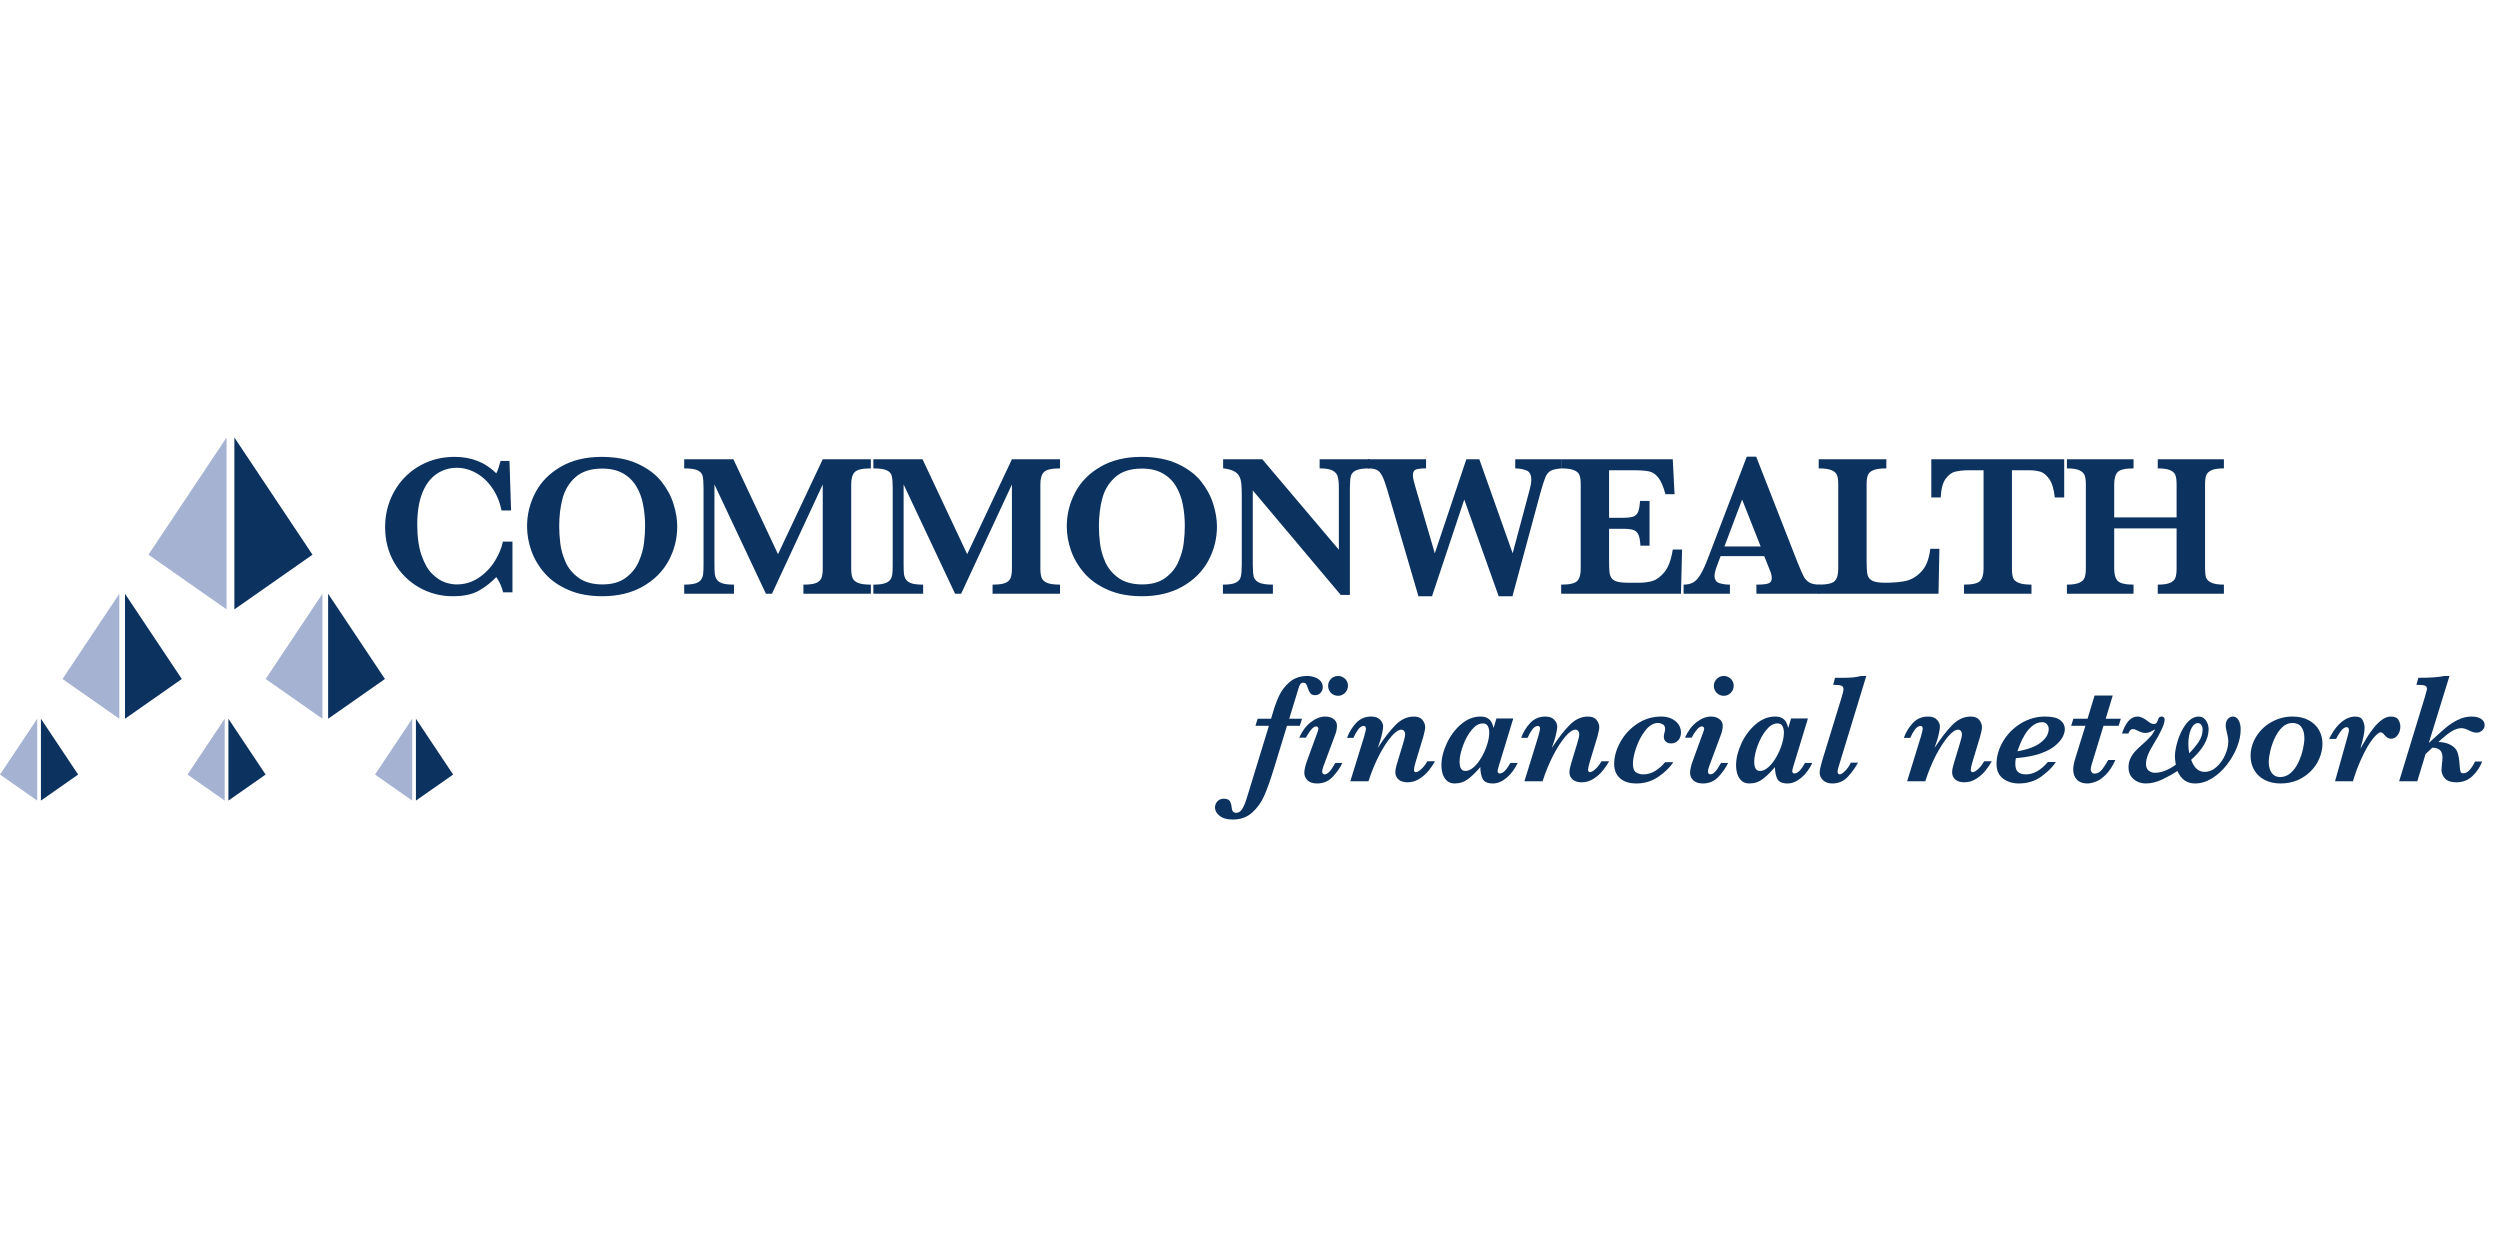 <svg width="160" height="80" viewBox="0 0 160 80" fill="none" xmlns="http://www.w3.org/2000/svg">
<path d="M14.5 39V28L9.5 35.5L14.5 39Z" fill="#A5B2D2"/>
<path d="M20.636 46V38L17 43.455L20.636 46Z" fill="#A5B2D2"/>
<path d="M7.636 46V38L4 43.455L7.636 46Z" fill="#A5B2D2"/>
<path d="M2.381 51.238V46L0 49.571L2.381 51.238Z" fill="#A5B2D2"/>
<path d="M14.381 51.238V46L12 49.571L14.381 51.238Z" fill="#A5B2D2"/>
<path d="M26.381 51.238V46L24 49.571L26.381 51.238Z" fill="#A5B2D2"/>
<path d="M142.33 38H138.096V37.416C138.443 37.416 138.705 37.378 138.883 37.302C139.061 37.226 139.175 37.116 139.226 36.972C139.277 36.828 139.302 36.637 139.302 36.4V33.817H135.309V36.4C135.309 36.756 135.383 37.014 135.532 37.175C135.68 37.336 136.018 37.416 136.547 37.416V38H132.282V37.416C132.624 37.416 132.885 37.378 133.062 37.302C133.244 37.226 133.361 37.118 133.411 36.978C133.466 36.834 133.494 36.642 133.494 36.4V30.992C133.494 30.751 133.469 30.563 133.418 30.427C133.367 30.288 133.255 30.178 133.081 30.097C132.908 30.017 132.641 29.977 132.282 29.977V29.393H136.547V29.977C136.022 29.977 135.684 30.055 135.532 30.211C135.383 30.368 135.309 30.628 135.309 30.992V33.112H139.302V30.992C139.302 30.751 139.279 30.563 139.232 30.427C139.186 30.288 139.076 30.178 138.902 30.097C138.729 30.017 138.46 29.977 138.096 29.977V29.393H142.33V29.977C141.97 29.977 141.704 30.017 141.53 30.097C141.357 30.178 141.244 30.288 141.194 30.427C141.147 30.563 141.124 30.751 141.124 30.992V36.4C141.124 36.633 141.145 36.819 141.187 36.959C141.234 37.094 141.346 37.204 141.524 37.289C141.702 37.374 141.97 37.416 142.33 37.416V38Z" fill="#0C3260"/>
<path d="M132.109 31.836H131.506C131.451 31.303 131.332 30.91 131.15 30.656C130.973 30.402 130.78 30.245 130.573 30.186C130.365 30.127 130.126 30.097 129.855 30.097H128.764V36.4C128.764 36.65 128.789 36.845 128.84 36.984C128.89 37.12 129.009 37.226 129.195 37.302C129.381 37.378 129.654 37.416 130.014 37.416V38H125.698V37.416C126.227 37.416 126.567 37.34 126.72 37.188C126.872 37.035 126.948 36.773 126.948 36.4V30.097H126.034C125.674 30.097 125.376 30.127 125.139 30.186C124.902 30.241 124.693 30.398 124.511 30.656C124.333 30.91 124.231 31.303 124.206 31.836H123.603V29.393H132.109V31.836Z" fill="#0C3260"/>
<path d="M124.122 35.124L124.065 38H116.397V37.416C116.926 37.416 117.266 37.34 117.419 37.188C117.571 37.035 117.647 36.773 117.647 36.4V30.992C117.647 30.742 117.622 30.55 117.571 30.415C117.52 30.275 117.402 30.167 117.216 30.091C117.034 30.015 116.761 29.977 116.397 29.977V29.393H120.726V29.977C120.366 29.977 120.093 30.012 119.907 30.084C119.725 30.156 119.605 30.262 119.545 30.402C119.49 30.537 119.463 30.734 119.463 30.992V35.943C119.463 36.333 119.482 36.612 119.52 36.781C119.558 36.95 119.662 37.08 119.831 37.169C120 37.253 120.277 37.295 120.662 37.295C121.149 37.295 121.574 37.259 121.938 37.188C122.307 37.111 122.645 36.915 122.954 36.597C123.267 36.276 123.462 35.785 123.538 35.124H124.122Z" fill="#0C3260"/>
<path d="M116.465 38H112.409V37.416C112.752 37.416 113.001 37.393 113.158 37.346C113.315 37.295 113.393 37.179 113.393 36.997C113.393 36.87 113.368 36.741 113.317 36.61L112.911 35.594H110.118L109.908 36.153C109.79 36.466 109.73 36.692 109.73 36.832C109.73 37.086 109.828 37.247 110.022 37.315C110.221 37.382 110.452 37.416 110.714 37.416V38H107.75V37.416C107.987 37.416 108.188 37.372 108.353 37.283C108.518 37.194 108.675 37.027 108.823 36.781C108.975 36.532 109.138 36.18 109.311 35.727L111.793 29.227H112.396L115.018 35.931C115.208 36.405 115.348 36.726 115.437 36.895C115.526 37.06 115.648 37.19 115.805 37.283C115.962 37.372 116.182 37.416 116.465 37.416V38ZM112.682 34.972L111.495 31.97L110.365 34.972H112.682Z" fill="#0C3260"/>
<path d="M107.653 35.169L107.583 38H99.915V37.416C100.444 37.416 100.785 37.34 100.937 37.188C101.09 37.035 101.166 36.773 101.166 36.4V30.992C101.166 30.747 101.14 30.556 101.09 30.421C101.043 30.281 100.929 30.173 100.747 30.097C100.569 30.017 100.292 29.977 99.915 29.977V29.393H107.057L107.171 31.627H106.587C106.456 31.132 106.303 30.779 106.13 30.567C105.96 30.351 105.768 30.22 105.552 30.173C105.341 30.123 105.021 30.097 104.594 30.097H102.981V33.138H103.857C104.158 33.138 104.382 33.112 104.53 33.062C104.678 33.007 104.782 32.905 104.841 32.757C104.9 32.609 104.941 32.376 104.962 32.059H105.571V34.921H104.987C104.97 34.604 104.928 34.371 104.86 34.223C104.793 34.071 104.685 33.969 104.536 33.919C104.393 33.868 104.17 33.842 103.87 33.842H102.981V35.867C102.981 36.206 102.99 36.453 103.007 36.61C103.024 36.766 103.068 36.898 103.14 37.003C103.216 37.105 103.337 37.179 103.502 37.226C103.671 37.272 103.91 37.295 104.219 37.295H104.911C105.203 37.295 105.48 37.259 105.743 37.188C106.009 37.111 106.269 36.921 106.523 36.616C106.777 36.307 106.955 35.825 107.057 35.169H107.653Z" fill="#0C3260"/>
<path d="M99.927 29.977C99.618 30.002 99.391 30.053 99.247 30.129C99.108 30.205 98.996 30.338 98.911 30.529C98.831 30.715 98.723 31.051 98.587 31.538L96.797 38.159H95.915L93.712 31.97L91.649 38.159H90.78L88.787 31.354C88.668 30.948 88.558 30.647 88.456 30.453C88.359 30.258 88.243 30.131 88.107 30.072C87.976 30.008 87.788 29.977 87.542 29.977V29.393H91.268V29.977C90.976 29.977 90.763 30 90.627 30.046C90.492 30.093 90.424 30.218 90.424 30.421C90.424 30.556 90.473 30.787 90.57 31.113L91.827 35.41L93.846 29.393H94.677L96.81 35.41L97.889 31.373C97.965 31.098 98.003 30.876 98.003 30.706C98.003 30.398 97.906 30.201 97.711 30.116C97.521 30.032 97.275 29.985 96.975 29.977V29.393H99.927V29.977Z" fill="#0C3260"/>
<path d="M87.668 29.977C87.257 29.977 86.963 30.019 86.785 30.104C86.608 30.184 86.498 30.305 86.455 30.465C86.413 30.626 86.392 30.889 86.392 31.252V38.076H85.808L80.178 31.386V36.127C80.178 36.487 80.199 36.749 80.241 36.915C80.288 37.075 80.402 37.2 80.584 37.289C80.766 37.374 81.06 37.416 81.466 37.416V38H78.267V37.416C78.648 37.416 78.923 37.374 79.092 37.289C79.266 37.2 79.371 37.075 79.409 36.915C79.452 36.749 79.473 36.487 79.473 36.127V31.735C79.473 31.379 79.462 31.113 79.441 30.935C79.424 30.757 79.38 30.603 79.308 30.472C79.236 30.336 79.118 30.228 78.953 30.148C78.792 30.063 78.567 30.006 78.28 29.977V29.393H80.787L85.687 35.182V31.252C85.687 30.931 85.664 30.685 85.618 30.516C85.575 30.343 85.465 30.209 85.287 30.116C85.114 30.023 84.837 29.977 84.456 29.977V29.393H87.668V29.977Z" fill="#0C3260"/>
<path d="M77.885 33.696C77.885 34.479 77.698 35.213 77.326 35.899C76.954 36.58 76.401 37.128 75.669 37.543C74.941 37.953 74.08 38.159 73.086 38.159C72.273 38.159 71.558 38.028 70.94 37.765C70.323 37.503 69.817 37.151 69.423 36.711C69.034 36.271 68.744 35.789 68.554 35.264C68.367 34.739 68.274 34.213 68.274 33.684C68.274 32.918 68.454 32.194 68.814 31.513C69.174 30.831 69.715 30.283 70.439 29.869C71.162 29.45 72.028 29.24 73.035 29.24C73.953 29.24 74.734 29.39 75.377 29.691C76.02 29.991 76.522 30.37 76.882 30.827C77.241 31.284 77.497 31.765 77.65 32.268C77.806 32.767 77.885 33.243 77.885 33.696ZM75.828 33.671C75.828 33.188 75.786 32.731 75.701 32.3C75.621 31.868 75.477 31.479 75.269 31.132C75.062 30.781 74.778 30.503 74.419 30.3C74.059 30.093 73.615 29.989 73.086 29.989C72.358 29.989 71.789 30.171 71.378 30.535C70.972 30.895 70.695 31.348 70.547 31.894C70.403 32.435 70.331 33.028 70.331 33.671C70.331 34.026 70.354 34.397 70.401 34.782C70.447 35.167 70.559 35.562 70.737 35.969C70.915 36.371 71.198 36.711 71.588 36.991C71.977 37.266 72.481 37.403 73.099 37.403C73.712 37.403 74.209 37.262 74.59 36.978C74.975 36.69 75.255 36.341 75.428 35.931C75.606 35.516 75.716 35.12 75.758 34.744C75.805 34.367 75.828 34.009 75.828 33.671Z" fill="#0C3260"/>
<path d="M67.841 38H63.525V37.416C63.897 37.416 64.17 37.38 64.344 37.308C64.517 37.232 64.629 37.124 64.68 36.984C64.735 36.84 64.763 36.646 64.763 36.4V31.005L61.513 38H61.125L57.831 31.005V36.127C57.831 36.398 57.839 36.606 57.856 36.749C57.877 36.893 57.926 37.016 58.002 37.118C58.083 37.219 58.208 37.295 58.377 37.346C58.546 37.393 58.781 37.416 59.081 37.416V38H55.895V37.416C56.2 37.416 56.434 37.391 56.599 37.34C56.769 37.289 56.892 37.213 56.968 37.111C57.044 37.01 57.09 36.889 57.107 36.749C57.124 36.606 57.133 36.398 57.133 36.127V31.252C57.133 30.889 57.114 30.626 57.075 30.465C57.038 30.305 56.932 30.184 56.758 30.104C56.589 30.019 56.301 29.977 55.895 29.977V29.393H59.043L61.9 35.467L64.763 29.393H67.841V29.977C67.312 29.977 66.969 30.055 66.813 30.211C66.66 30.364 66.584 30.624 66.584 30.992V36.4C66.584 36.633 66.61 36.822 66.66 36.965C66.711 37.109 66.828 37.221 67.01 37.302C67.196 37.378 67.473 37.416 67.841 37.416V38Z" fill="#0C3260"/>
<path d="M55.735 38H51.418V37.416C51.791 37.416 52.064 37.38 52.237 37.308C52.411 37.232 52.523 37.124 52.574 36.984C52.629 36.84 52.656 36.646 52.656 36.4V31.005L49.406 38H49.019L45.724 31.005V36.127C45.724 36.398 45.733 36.606 45.75 36.749C45.771 36.893 45.82 37.016 45.896 37.118C45.976 37.219 46.101 37.295 46.27 37.346C46.44 37.393 46.675 37.416 46.975 37.416V38H43.788V37.416C44.093 37.416 44.328 37.391 44.493 37.34C44.662 37.289 44.785 37.213 44.861 37.111C44.937 37.01 44.984 36.889 45.001 36.749C45.018 36.606 45.026 36.398 45.026 36.127V31.252C45.026 30.889 45.007 30.626 44.969 30.465C44.931 30.305 44.825 30.184 44.652 30.104C44.482 30.019 44.195 29.977 43.788 29.977V29.393H46.937L49.793 35.467L52.656 29.393H55.735V29.977C55.206 29.977 54.863 30.055 54.706 30.211C54.554 30.364 54.478 30.624 54.478 30.992V36.4C54.478 36.633 54.503 36.822 54.554 36.965C54.605 37.109 54.721 37.221 54.903 37.302C55.089 37.378 55.367 37.416 55.735 37.416V38Z" fill="#0C3260"/>
<path d="M43.343 33.696C43.343 34.479 43.156 35.213 42.784 35.899C42.412 36.58 41.859 37.128 41.127 37.543C40.399 37.953 39.538 38.159 38.544 38.159C37.731 38.159 37.016 38.028 36.398 37.765C35.781 37.503 35.275 37.151 34.881 36.711C34.492 36.271 34.202 35.789 34.012 35.264C33.825 34.739 33.732 34.213 33.732 33.684C33.732 32.918 33.912 32.194 34.272 31.513C34.632 30.831 35.173 30.283 35.897 29.869C36.62 29.45 37.486 29.24 38.493 29.24C39.411 29.24 40.192 29.39 40.835 29.691C41.478 29.991 41.98 30.37 42.34 30.827C42.699 31.284 42.955 31.765 43.108 32.268C43.264 32.767 43.343 33.243 43.343 33.696ZM41.286 33.671C41.286 33.188 41.244 32.731 41.159 32.3C41.079 31.868 40.935 31.479 40.727 31.132C40.52 30.781 40.236 30.503 39.877 30.3C39.517 30.093 39.073 29.989 38.544 29.989C37.816 29.989 37.247 30.171 36.836 30.535C36.43 30.895 36.153 31.348 36.005 31.894C35.861 32.435 35.789 33.028 35.789 33.671C35.789 34.026 35.812 34.397 35.859 34.782C35.905 35.167 36.017 35.562 36.195 35.969C36.373 36.371 36.656 36.711 37.046 36.991C37.435 37.266 37.939 37.403 38.556 37.403C39.17 37.403 39.667 37.262 40.048 36.978C40.433 36.69 40.713 36.341 40.886 35.931C41.064 35.516 41.174 35.12 41.216 34.744C41.263 34.367 41.286 34.009 41.286 33.671Z" fill="#0C3260"/>
<path d="M32.798 37.911H32.201C32.112 37.547 31.966 37.221 31.763 36.934C31.441 37.268 31.073 37.556 30.659 37.797C30.244 38.038 29.683 38.159 28.976 38.159C28.202 38.159 27.483 37.97 26.818 37.594C26.158 37.217 25.631 36.692 25.238 36.02C24.844 35.342 24.647 34.581 24.647 33.734C24.647 33.133 24.753 32.56 24.965 32.014C25.18 31.468 25.485 30.988 25.879 30.573C26.277 30.159 26.748 29.833 27.294 29.596C27.844 29.359 28.445 29.24 29.097 29.24C30.172 29.24 31.061 29.591 31.763 30.294C31.856 30.112 31.947 29.848 32.036 29.5H32.607L32.709 32.668H32.099C31.989 32.13 31.791 31.652 31.503 31.233C31.215 30.814 30.872 30.495 30.474 30.275C30.081 30.051 29.668 29.939 29.237 29.939C28.754 29.939 28.32 30.072 27.935 30.338C27.55 30.601 27.248 31.003 27.028 31.544C26.812 32.086 26.704 32.761 26.704 33.569C26.704 34.356 26.795 35.012 26.977 35.537C27.159 36.058 27.383 36.451 27.65 36.718C27.921 36.984 28.191 37.166 28.462 37.264C28.733 37.357 28.987 37.403 29.224 37.403C29.744 37.403 30.212 37.264 30.627 36.984C31.046 36.705 31.389 36.354 31.655 35.931C31.922 35.503 32.099 35.08 32.188 34.661H32.798V37.911Z" fill="#0C3260"/>
<path d="M159.018 46.411C159.018 46.541 158.966 46.654 158.862 46.748C158.761 46.842 158.642 46.89 158.506 46.89C158.349 46.89 158.174 46.836 157.978 46.728C157.803 46.644 157.654 46.602 157.534 46.602C157.332 46.602 157.116 46.673 156.885 46.816C156.657 46.96 156.38 47.184 156.055 47.49C156.348 47.49 156.608 47.55 156.836 47.671C157.07 47.798 157.22 47.962 157.285 48.164C157.353 48.366 157.397 48.638 157.417 48.98C157.43 49.168 157.448 49.302 157.471 49.38C157.497 49.455 157.558 49.492 157.656 49.492C157.799 49.492 157.939 49.412 158.076 49.253C158.213 49.09 158.32 48.919 158.398 48.74H158.857C158.727 49.085 158.522 49.393 158.242 49.663C157.965 49.933 157.617 50.068 157.197 50.068C156.868 50.068 156.629 49.987 156.479 49.824C156.33 49.658 156.255 49.473 156.255 49.268C156.255 49.212 156.265 49.09 156.284 48.901C156.307 48.713 156.318 48.566 156.318 48.462C156.318 48.055 156.102 47.852 155.669 47.852L155.234 48.262L154.707 50H153.545L155.195 44.6C155.283 44.29 155.327 44.128 155.327 44.111C155.327 43.981 155.277 43.901 155.176 43.872C155.078 43.843 154.902 43.828 154.648 43.828L154.775 43.379C155.537 43.379 156.09 43.34 156.435 43.262H156.767L155.444 47.549C155.926 47.106 156.279 46.789 156.504 46.597C156.728 46.401 156.986 46.23 157.275 46.084C157.565 45.934 157.869 45.859 158.188 45.859C158.445 45.859 158.647 45.91 158.794 46.011C158.944 46.112 159.018 46.245 159.018 46.411Z" fill="#0C3260"/>
<path d="M153.623 46.499C153.623 46.704 153.566 46.886 153.452 47.046C153.338 47.202 153.195 47.28 153.022 47.28C152.876 47.28 152.733 47.194 152.593 47.022C152.515 46.921 152.438 46.87 152.363 46.87C152.275 46.87 152.155 46.953 152.002 47.119C151.849 47.282 151.691 47.5 151.528 47.773C151.369 48.047 151.211 48.361 151.055 48.716C150.898 49.067 150.763 49.429 150.649 49.8L150.591 50H149.443L150.21 47.261C150.291 46.997 150.332 46.813 150.332 46.709C150.332 46.67 150.32 46.633 150.298 46.597C150.275 46.558 150.239 46.538 150.19 46.538C150.063 46.538 149.935 46.628 149.805 46.807C149.674 46.982 149.577 47.144 149.512 47.29H149.062C149.251 46.912 149.443 46.621 149.639 46.416C149.837 46.208 150.028 46.063 150.21 45.981C150.395 45.9 150.563 45.859 150.713 45.859C150.973 45.859 151.141 45.941 151.216 46.103C151.294 46.266 151.333 46.426 151.333 46.582C151.333 46.865 151.242 47.311 151.059 47.92C151.245 47.601 151.396 47.345 151.514 47.153C151.634 46.961 151.776 46.763 151.938 46.558C152.104 46.352 152.279 46.185 152.461 46.055C152.646 45.925 152.827 45.859 153.003 45.859C153.253 45.859 153.419 45.931 153.501 46.074C153.582 46.214 153.623 46.356 153.623 46.499Z" fill="#0C3260"/>
<path d="M148.638 47.578C148.638 47.904 148.572 48.221 148.442 48.53C148.315 48.84 148.13 49.116 147.886 49.36C147.641 49.605 147.357 49.797 147.031 49.937C146.706 50.073 146.348 50.142 145.957 50.142C145.576 50.142 145.241 50.068 144.951 49.922C144.661 49.772 144.437 49.564 144.277 49.297C144.118 49.027 144.038 48.721 144.038 48.379C144.038 47.943 144.158 47.529 144.399 47.139C144.64 46.748 144.967 46.437 145.381 46.206C145.797 45.975 146.247 45.859 146.728 45.859C147.129 45.859 147.474 45.939 147.764 46.099C148.053 46.255 148.271 46.465 148.418 46.728C148.564 46.992 148.638 47.275 148.638 47.578ZM147.48 47.241C147.48 46.938 147.415 46.701 147.285 46.528C147.158 46.356 146.969 46.27 146.719 46.27C146.474 46.27 146.256 46.361 146.064 46.543C145.872 46.725 145.713 46.955 145.586 47.231C145.459 47.505 145.363 47.782 145.298 48.062C145.233 48.338 145.2 48.578 145.2 48.779C145.2 49.059 145.264 49.289 145.39 49.468C145.517 49.644 145.696 49.731 145.928 49.731C146.185 49.731 146.413 49.642 146.611 49.463C146.81 49.284 146.973 49.058 147.099 48.784C147.23 48.508 147.326 48.227 147.388 47.944C147.449 47.661 147.48 47.427 147.48 47.241Z" fill="#0C3260"/>
<path d="M143.403 46.69C143.403 47.044 143.325 47.42 143.169 47.817C143.013 48.211 142.796 48.587 142.519 48.945C142.243 49.303 141.925 49.593 141.567 49.815C141.212 50.033 140.851 50.142 140.483 50.142C139.959 50.142 139.583 49.875 139.355 49.341C139.072 49.53 138.75 49.71 138.389 49.883C138.027 50.055 137.672 50.142 137.324 50.142C137.028 50.142 136.771 50.05 136.553 49.868C136.335 49.683 136.225 49.427 136.225 49.102C136.225 48.89 136.268 48.698 136.352 48.525C136.437 48.35 136.546 48.192 136.68 48.052C136.816 47.908 137.002 47.734 137.236 47.529C137.321 47.458 137.415 47.367 137.519 47.256C137.627 47.145 137.692 47.074 137.715 47.041C137.741 47.005 137.777 46.948 137.822 46.87C137.871 46.792 137.908 46.728 137.934 46.68C137.811 46.748 137.702 46.803 137.607 46.846C137.513 46.888 137.412 46.909 137.305 46.909C137.161 46.909 137.002 46.862 136.826 46.768C136.686 46.696 136.582 46.66 136.514 46.66C136.38 46.66 136.281 46.756 136.216 46.948H135.806C136.043 46.222 136.377 45.859 136.807 45.859C137.005 45.859 137.248 45.977 137.534 46.211C137.648 46.296 137.749 46.338 137.837 46.338C137.918 46.338 137.978 46.313 138.017 46.265C138.057 46.213 138.092 46.134 138.125 46.03C138.157 45.916 138.227 45.859 138.335 45.859C138.468 45.859 138.535 45.926 138.535 46.06C138.535 46.216 138.463 46.44 138.32 46.733C138.18 47.026 138.068 47.235 137.983 47.358C137.853 47.583 137.749 47.762 137.671 47.895C137.596 48.029 137.536 48.149 137.49 48.257C137.445 48.364 137.409 48.472 137.383 48.579C137.357 48.683 137.344 48.787 137.344 48.892C137.344 49.084 137.401 49.227 137.515 49.321C137.632 49.412 137.765 49.458 137.915 49.458C138.328 49.458 138.774 49.285 139.253 48.94C139.214 48.716 139.194 48.545 139.194 48.428C139.194 48.21 139.23 47.956 139.302 47.666C139.373 47.376 139.476 47.093 139.609 46.816C139.746 46.536 139.909 46.307 140.098 46.128C140.286 45.949 140.495 45.859 140.723 45.859C140.915 45.859 141.068 45.944 141.182 46.113C141.295 46.283 141.352 46.468 141.352 46.67C141.352 47.308 140.98 47.961 140.234 48.628C140.417 49.142 140.703 49.399 141.094 49.399C141.37 49.399 141.624 49.295 141.855 49.087C142.09 48.879 142.274 48.621 142.407 48.315C142.544 48.009 142.612 47.721 142.612 47.451C142.612 47.301 142.567 47.044 142.475 46.68C142.456 46.602 142.446 46.522 142.446 46.44C142.446 46.255 142.492 46.112 142.583 46.011C142.677 45.91 142.785 45.859 142.905 45.859C143.052 45.859 143.17 45.934 143.262 46.084C143.356 46.234 143.403 46.435 143.403 46.69ZM140.967 46.68C140.967 46.579 140.941 46.488 140.889 46.406C140.836 46.322 140.762 46.279 140.664 46.279C140.488 46.279 140.342 46.408 140.224 46.665C140.111 46.919 140.054 47.241 140.054 47.632C140.054 47.821 140.073 48.013 140.112 48.208C140.324 47.996 140.519 47.762 140.698 47.505C140.877 47.245 140.967 46.969 140.967 46.68Z" fill="#0C3260"/>
<path d="M135.732 46.001L135.596 46.45H134.624L133.887 48.862C133.831 49.035 133.804 49.16 133.804 49.238C133.804 49.307 133.826 49.37 133.872 49.429C133.918 49.484 133.974 49.512 134.043 49.512C134.232 49.512 134.398 49.421 134.541 49.238C134.684 49.053 134.813 48.852 134.927 48.638H135.386C135.203 49.041 134.997 49.357 134.765 49.585C134.538 49.81 134.323 49.958 134.121 50.029C133.922 50.104 133.74 50.142 133.574 50.142C133.294 50.142 133.076 50.06 132.92 49.898C132.764 49.735 132.685 49.518 132.685 49.248C132.685 49.062 132.734 48.81 132.832 48.491L133.467 46.45H132.554L132.695 46.001H133.603L134.053 44.512H135.215L134.765 46.001H135.732Z" fill="#0C3260"/>
<path d="M132.148 46.67C132.148 46.803 132.108 46.958 132.026 47.134C131.945 47.306 131.795 47.49 131.577 47.685C131.362 47.881 131.053 48.053 130.649 48.203C130.249 48.353 129.744 48.455 129.136 48.511L129.018 48.52C128.992 48.651 128.979 48.771 128.979 48.882C128.979 49.123 129.036 49.297 129.15 49.404C129.267 49.508 129.437 49.56 129.658 49.56C130.146 49.56 130.613 49.297 131.059 48.77H131.577C131.375 49.079 131.069 49.385 130.659 49.688C130.249 49.99 129.762 50.142 129.199 50.142C128.808 50.142 128.473 50.037 128.193 49.829C127.917 49.617 127.778 49.308 127.778 48.901C127.778 48.403 127.917 47.92 128.193 47.451C128.47 46.979 128.848 46.597 129.326 46.304C129.805 46.008 130.325 45.859 130.889 45.859C131.341 45.859 131.663 45.936 131.855 46.089C132.051 46.242 132.148 46.435 132.148 46.67ZM131.118 46.65C131.118 46.543 131.081 46.445 131.006 46.357C130.931 46.266 130.828 46.221 130.698 46.221C130.47 46.221 130.26 46.3 130.068 46.46C129.879 46.616 129.72 46.802 129.59 47.017C129.459 47.231 129.352 47.45 129.267 47.671C129.186 47.892 129.136 48.029 129.116 48.081C129.777 47.97 130.275 47.783 130.61 47.52C130.949 47.256 131.118 46.966 131.118 46.65Z" fill="#0C3260"/>
<path d="M127.475 48.721C127.384 48.893 127.257 49.082 127.095 49.287C126.935 49.492 126.735 49.675 126.494 49.834C126.253 49.99 125.994 50.068 125.718 50.068C125.477 50.068 125.286 50.01 125.146 49.893C125.006 49.775 124.936 49.621 124.936 49.429C124.936 49.279 124.977 49.075 125.058 48.818L125.415 47.642C125.516 47.323 125.566 47.103 125.566 46.982C125.566 46.911 125.543 46.846 125.498 46.787C125.456 46.728 125.395 46.699 125.317 46.699C125.141 46.699 124.927 46.847 124.673 47.144C124.419 47.44 124.16 47.84 123.896 48.345C123.636 48.849 123.41 49.401 123.218 50H122.056L122.939 47.139C123.017 46.852 123.057 46.686 123.057 46.641C123.057 46.602 123.047 46.562 123.027 46.523C123.008 46.481 122.97 46.46 122.915 46.46C122.788 46.46 122.666 46.54 122.549 46.699C122.435 46.859 122.337 47.033 122.256 47.222H121.846C121.969 46.873 122.16 46.559 122.417 46.279C122.674 45.999 123.001 45.859 123.398 45.859C123.652 45.859 123.841 45.928 123.965 46.065C124.092 46.201 124.155 46.346 124.155 46.499C124.155 46.584 124.137 46.712 124.101 46.885C124.066 47.057 124.025 47.218 123.979 47.368L123.808 47.871C124.212 47.249 124.591 46.759 124.946 46.401C125.301 46.04 125.695 45.859 126.128 45.859C126.378 45.859 126.561 45.933 126.675 46.079C126.789 46.222 126.846 46.379 126.846 46.548C126.846 46.652 126.807 46.849 126.728 47.139L126.216 48.838C126.157 49.05 126.128 49.198 126.128 49.282C126.128 49.315 126.138 49.346 126.157 49.375C126.18 49.404 126.209 49.419 126.245 49.419C126.336 49.419 126.452 49.355 126.592 49.228C126.735 49.098 126.867 48.929 126.987 48.721H127.475Z" fill="#0C3260"/>
<path d="M119.443 43.262L117.734 48.862C117.646 49.139 117.602 49.312 117.602 49.38C117.602 49.435 117.615 49.479 117.641 49.512C117.668 49.544 117.702 49.56 117.744 49.56C117.829 49.56 117.946 49.484 118.096 49.331C118.245 49.178 118.364 49.004 118.452 48.809H118.911C118.751 49.111 118.538 49.409 118.271 49.702C118.004 49.995 117.671 50.142 117.27 50.142C117.026 50.142 116.829 50.075 116.68 49.941C116.533 49.805 116.46 49.64 116.46 49.448C116.46 49.298 116.51 49.053 116.611 48.711L117.861 44.639C117.943 44.372 117.983 44.194 117.983 44.106C117.983 43.992 117.936 43.918 117.842 43.882C117.751 43.846 117.578 43.828 117.324 43.828L117.441 43.379H117.964C118.188 43.379 118.393 43.371 118.579 43.355C118.765 43.338 118.942 43.307 119.111 43.262H119.443Z" fill="#0C3260"/>
<path d="M115.991 48.828C115.897 49.02 115.791 49.196 115.674 49.355C115.557 49.515 115.426 49.655 115.283 49.775C115.14 49.896 114.995 49.987 114.848 50.049C114.705 50.111 114.556 50.142 114.399 50.142C114.057 50.142 113.838 50.039 113.74 49.834C113.646 49.626 113.598 49.378 113.598 49.092C113.338 49.401 113.081 49.653 112.827 49.849C112.573 50.044 112.283 50.142 111.958 50.142C111.766 50.142 111.606 50.09 111.479 49.985C111.352 49.878 111.258 49.735 111.196 49.556C111.138 49.377 111.108 49.185 111.108 48.98C111.108 48.54 111.221 48.076 111.445 47.588C111.67 47.1 111.974 46.69 112.358 46.357C112.746 46.025 113.162 45.859 113.608 45.859C113.813 45.859 113.974 45.9 114.092 45.981C114.209 46.063 114.289 46.154 114.331 46.255C114.376 46.356 114.416 46.468 114.448 46.592L114.629 45.981H115.708L114.8 48.96C114.735 49.175 114.702 49.305 114.702 49.351C114.702 49.393 114.715 49.429 114.741 49.458C114.77 49.487 114.803 49.502 114.839 49.502C115.05 49.502 115.277 49.277 115.517 48.828H115.991ZM114.17 46.88C114.17 46.72 114.139 46.584 114.077 46.47C114.018 46.356 113.909 46.299 113.75 46.299C113.506 46.299 113.268 46.44 113.037 46.724C112.809 47.004 112.624 47.344 112.48 47.744C112.34 48.141 112.27 48.477 112.27 48.75C112.27 49.144 112.394 49.341 112.641 49.341C112.814 49.341 112.99 49.263 113.169 49.106C113.351 48.947 113.519 48.735 113.672 48.472C113.831 48.198 113.953 47.922 114.038 47.642C114.126 47.362 114.17 47.108 114.17 46.88Z" fill="#0C3260"/>
<path d="M110.957 43.892C110.957 44.067 110.893 44.219 110.766 44.346C110.643 44.469 110.496 44.531 110.327 44.531C110.145 44.531 109.992 44.469 109.868 44.346C109.748 44.219 109.687 44.067 109.687 43.892C109.687 43.722 109.748 43.576 109.868 43.452C109.992 43.325 110.145 43.262 110.327 43.262C110.444 43.262 110.55 43.291 110.644 43.35C110.742 43.405 110.819 43.48 110.874 43.574C110.929 43.665 110.957 43.771 110.957 43.892ZM110.596 48.828C110.469 49.111 110.27 49.401 110 49.697C109.73 49.993 109.391 50.142 108.984 50.142C108.711 50.142 108.506 50.075 108.369 49.941C108.232 49.805 108.164 49.644 108.164 49.458C108.164 49.269 108.224 49.007 108.345 48.672L108.974 46.948C109.036 46.792 109.067 46.686 109.067 46.631C109.067 46.595 109.053 46.562 109.023 46.533C108.994 46.504 108.961 46.489 108.926 46.489C108.815 46.489 108.693 46.575 108.559 46.748C108.429 46.921 108.332 47.075 108.266 47.212H107.837C108.029 46.782 108.278 46.45 108.584 46.216C108.893 45.978 109.201 45.859 109.507 45.859C109.722 45.859 109.899 45.913 110.039 46.02C110.182 46.125 110.254 46.265 110.254 46.44C110.254 46.626 110.218 46.813 110.146 47.002L109.385 49.048C109.333 49.188 109.307 49.302 109.307 49.39C109.307 49.429 109.321 49.468 109.35 49.507C109.383 49.543 109.417 49.56 109.453 49.56C109.551 49.56 109.652 49.508 109.756 49.404C109.86 49.3 109.99 49.108 110.146 48.828H110.596Z" fill="#0C3260"/>
<path d="M107.583 46.88C107.583 47.078 107.524 47.245 107.407 47.378C107.293 47.511 107.142 47.578 106.953 47.578C106.813 47.578 106.699 47.539 106.611 47.461C106.527 47.383 106.484 47.282 106.484 47.158C106.484 47.087 106.497 47 106.523 46.899C106.553 46.812 106.567 46.732 106.567 46.66C106.567 46.507 106.515 46.405 106.411 46.352C106.31 46.297 106.211 46.27 106.113 46.27C105.827 46.27 105.56 46.426 105.312 46.738C105.065 47.047 104.868 47.414 104.722 47.837C104.578 48.257 104.507 48.602 104.507 48.872C104.507 49.168 104.577 49.357 104.717 49.438C104.86 49.52 105.006 49.56 105.156 49.56C105.449 49.56 105.716 49.482 105.957 49.326C106.198 49.167 106.401 48.984 106.567 48.779H107.095C106.863 49.128 106.54 49.442 106.123 49.722C105.706 50.002 105.241 50.142 104.726 50.142C104.274 50.142 103.924 50.029 103.677 49.805C103.429 49.58 103.306 49.276 103.306 48.892C103.306 48.439 103.436 47.975 103.696 47.5C103.957 47.022 104.318 46.629 104.78 46.323C105.242 46.014 105.753 45.859 106.313 45.859C106.518 45.859 106.697 45.887 106.85 45.942C107.007 45.998 107.14 46.074 107.251 46.172C107.362 46.266 107.445 46.375 107.5 46.499C107.555 46.623 107.583 46.75 107.583 46.88Z" fill="#0C3260"/>
<path d="M102.983 48.721C102.892 48.893 102.765 49.082 102.602 49.287C102.443 49.492 102.243 49.675 102.002 49.834C101.761 49.99 101.502 50.068 101.225 50.068C100.985 50.068 100.794 50.01 100.654 49.893C100.514 49.775 100.444 49.621 100.444 49.429C100.444 49.279 100.485 49.075 100.566 48.818L100.923 47.642C101.024 47.323 101.074 47.103 101.074 46.982C101.074 46.911 101.051 46.846 101.006 46.787C100.963 46.728 100.903 46.699 100.825 46.699C100.649 46.699 100.434 46.847 100.181 47.144C99.927 47.44 99.668 47.84 99.404 48.345C99.144 48.849 98.918 49.401 98.725 50H97.563L98.447 47.139C98.525 46.852 98.564 46.686 98.564 46.641C98.564 46.602 98.555 46.562 98.535 46.523C98.516 46.481 98.478 46.46 98.423 46.46C98.296 46.46 98.174 46.54 98.056 46.699C97.943 46.859 97.845 47.033 97.763 47.222H97.353C97.477 46.873 97.668 46.559 97.925 46.279C98.182 45.999 98.509 45.859 98.906 45.859C99.16 45.859 99.349 45.928 99.472 46.065C99.6 46.201 99.663 46.346 99.663 46.499C99.663 46.584 99.645 46.712 99.609 46.885C99.573 47.057 99.533 47.218 99.487 47.368L99.316 47.871C99.72 47.249 100.099 46.759 100.454 46.401C100.809 46.04 101.203 45.859 101.636 45.859C101.886 45.859 102.069 45.933 102.182 46.079C102.296 46.222 102.353 46.379 102.353 46.548C102.353 46.652 102.314 46.849 102.236 47.139L101.723 48.838C101.665 49.05 101.636 49.198 101.636 49.282C101.636 49.315 101.645 49.346 101.665 49.375C101.688 49.404 101.717 49.419 101.753 49.419C101.844 49.419 101.959 49.355 102.099 49.228C102.243 49.098 102.375 48.929 102.495 48.721H102.983Z" fill="#0C3260"/>
<path d="M97.134 48.828C97.039 49.02 96.933 49.196 96.816 49.355C96.699 49.515 96.569 49.655 96.426 49.775C96.282 49.896 96.138 49.987 95.991 50.049C95.848 50.111 95.698 50.142 95.542 50.142C95.2 50.142 94.98 50.039 94.883 49.834C94.788 49.626 94.741 49.378 94.741 49.092C94.481 49.401 94.224 49.653 93.97 49.849C93.716 50.044 93.426 50.142 93.1 50.142C92.908 50.142 92.749 50.09 92.622 49.985C92.495 49.878 92.401 49.735 92.339 49.556C92.28 49.377 92.251 49.185 92.251 48.98C92.251 48.54 92.363 48.076 92.588 47.588C92.812 47.1 93.117 46.69 93.501 46.357C93.888 46.025 94.305 45.859 94.751 45.859C94.956 45.859 95.117 45.9 95.234 45.981C95.351 46.063 95.431 46.154 95.474 46.255C95.519 46.356 95.558 46.468 95.591 46.592L95.771 45.981H96.85L95.942 48.96C95.877 49.175 95.845 49.305 95.845 49.351C95.845 49.393 95.858 49.429 95.884 49.458C95.913 49.487 95.945 49.502 95.981 49.502C96.193 49.502 96.419 49.277 96.66 48.828H97.134ZM95.312 46.88C95.312 46.72 95.281 46.584 95.22 46.47C95.161 46.356 95.052 46.299 94.892 46.299C94.648 46.299 94.411 46.44 94.18 46.724C93.952 47.004 93.766 47.344 93.623 47.744C93.483 48.141 93.413 48.477 93.413 48.75C93.413 49.144 93.537 49.341 93.784 49.341C93.957 49.341 94.132 49.263 94.311 49.106C94.494 48.947 94.661 48.735 94.814 48.472C94.974 48.198 95.096 47.922 95.18 47.642C95.268 47.362 95.312 47.108 95.312 46.88Z" fill="#0C3260"/>
<path d="M91.841 48.721C91.749 48.893 91.623 49.082 91.46 49.287C91.3 49.492 91.1 49.675 90.859 49.834C90.618 49.99 90.36 50.068 90.083 50.068C89.842 50.068 89.652 50.01 89.512 49.893C89.372 49.775 89.302 49.621 89.302 49.429C89.302 49.279 89.342 49.075 89.424 48.818L89.78 47.642C89.881 47.323 89.931 47.103 89.931 46.982C89.931 46.911 89.909 46.846 89.863 46.787C89.821 46.728 89.761 46.699 89.683 46.699C89.507 46.699 89.292 46.847 89.038 47.144C88.784 47.44 88.525 47.84 88.262 48.345C88.001 48.849 87.775 49.401 87.583 50H86.421L87.305 47.139C87.383 46.852 87.422 46.686 87.422 46.641C87.422 46.602 87.412 46.562 87.392 46.523C87.373 46.481 87.335 46.46 87.28 46.46C87.153 46.46 87.031 46.54 86.914 46.699C86.8 46.859 86.702 47.033 86.621 47.222H86.211C86.335 46.873 86.525 46.559 86.782 46.279C87.039 45.999 87.366 45.859 87.763 45.859C88.017 45.859 88.206 45.928 88.33 46.065C88.457 46.201 88.52 46.346 88.52 46.499C88.52 46.584 88.502 46.712 88.467 46.885C88.431 47.057 88.39 47.218 88.345 47.368L88.174 47.871C88.577 47.249 88.957 46.759 89.311 46.401C89.666 46.04 90.06 45.859 90.493 45.859C90.744 45.859 90.926 45.933 91.04 46.079C91.154 46.222 91.211 46.379 91.211 46.548C91.211 46.652 91.172 46.849 91.094 47.139L90.581 48.838C90.522 49.05 90.493 49.198 90.493 49.282C90.493 49.315 90.503 49.346 90.522 49.375C90.545 49.404 90.574 49.419 90.61 49.419C90.701 49.419 90.817 49.355 90.957 49.228C91.1 49.098 91.232 48.929 91.352 48.721H91.841Z" fill="#0C3260"/>
<path d="M86.269 43.892C86.269 44.067 86.206 44.219 86.079 44.346C85.955 44.469 85.809 44.531 85.639 44.531C85.457 44.531 85.304 44.469 85.18 44.346C85.06 44.219 85 44.067 85 43.892C85 43.722 85.06 43.576 85.18 43.452C85.304 43.325 85.457 43.262 85.639 43.262C85.757 43.262 85.862 43.291 85.957 43.35C86.055 43.405 86.131 43.48 86.186 43.574C86.242 43.665 86.269 43.771 86.269 43.892ZM85.908 48.828C85.781 49.111 85.582 49.401 85.312 49.697C85.042 49.993 84.704 50.142 84.297 50.142C84.023 50.142 83.818 50.075 83.681 49.941C83.545 49.805 83.476 49.644 83.476 49.458C83.476 49.269 83.537 49.007 83.657 48.672L84.287 46.948C84.349 46.792 84.38 46.686 84.38 46.631C84.38 46.595 84.365 46.562 84.336 46.533C84.306 46.504 84.274 46.489 84.238 46.489C84.127 46.489 84.005 46.575 83.872 46.748C83.742 46.921 83.644 47.075 83.579 47.212H83.149C83.341 46.782 83.59 46.45 83.896 46.216C84.206 45.978 84.513 45.859 84.819 45.859C85.034 45.859 85.211 45.913 85.351 46.02C85.495 46.125 85.566 46.265 85.566 46.44C85.566 46.626 85.531 46.813 85.459 47.002L84.697 49.048C84.645 49.188 84.619 49.302 84.619 49.39C84.619 49.429 84.634 49.468 84.663 49.507C84.695 49.543 84.73 49.56 84.766 49.56C84.863 49.56 84.964 49.508 85.068 49.404C85.172 49.3 85.303 49.108 85.459 48.828H85.908Z" fill="#0C3260"/>
<path d="M84.658 43.98C84.658 44.12 84.611 44.24 84.516 44.341C84.425 44.442 84.31 44.492 84.17 44.492C84.027 44.492 83.922 44.448 83.857 44.36C83.792 44.273 83.727 44.129 83.662 43.931C83.639 43.856 83.608 43.797 83.569 43.755C83.533 43.713 83.48 43.691 83.408 43.691C83.323 43.691 83.258 43.727 83.213 43.799C83.17 43.867 83.133 43.958 83.1 44.072L82.51 46.001H83.33L83.188 46.45H82.368L81.518 49.228C81.294 49.951 81.09 50.519 80.908 50.933C80.726 51.349 80.47 51.706 80.141 52.002C79.813 52.301 79.396 52.451 78.891 52.451C78.53 52.451 78.252 52.371 78.056 52.212C77.858 52.056 77.759 51.878 77.759 51.68C77.759 51.53 77.811 51.398 77.915 51.284C78.019 51.173 78.154 51.118 78.32 51.118C78.519 51.118 78.649 51.17 78.711 51.274C78.773 51.382 78.812 51.52 78.828 51.69C78.847 51.911 78.942 52.022 79.111 52.022C79.277 52.022 79.414 51.929 79.521 51.743C79.629 51.561 79.738 51.279 79.849 50.898L81.211 46.45H80.351L80.488 46.001H81.347L81.44 45.688C81.567 45.246 81.707 44.86 81.86 44.531C82.013 44.199 82.239 43.905 82.539 43.648C82.842 43.39 83.219 43.262 83.672 43.262C83.841 43.262 84.002 43.291 84.155 43.35C84.308 43.405 84.43 43.486 84.521 43.594C84.612 43.701 84.658 43.83 84.658 43.98Z" fill="#0C3260"/>
<path d="M15 39V28L20 35.5L15 39Z" fill="#0C3260"/>
<path d="M21 46V38L24.636 43.455L21 46Z" fill="#0C3260"/>
<path d="M8 46V38L11.636 43.455L8 46Z" fill="#0C3260"/>
<path d="M2.619 51.238V46L5 49.571L2.619 51.238Z" fill="#0C3260"/>
<path d="M14.619 51.238V46L17 49.571L14.619 51.238Z" fill="#0C3260"/>
<path d="M26.619 51.238V46L29 49.571L26.619 51.238Z" fill="#0C3260"/>
</svg>
